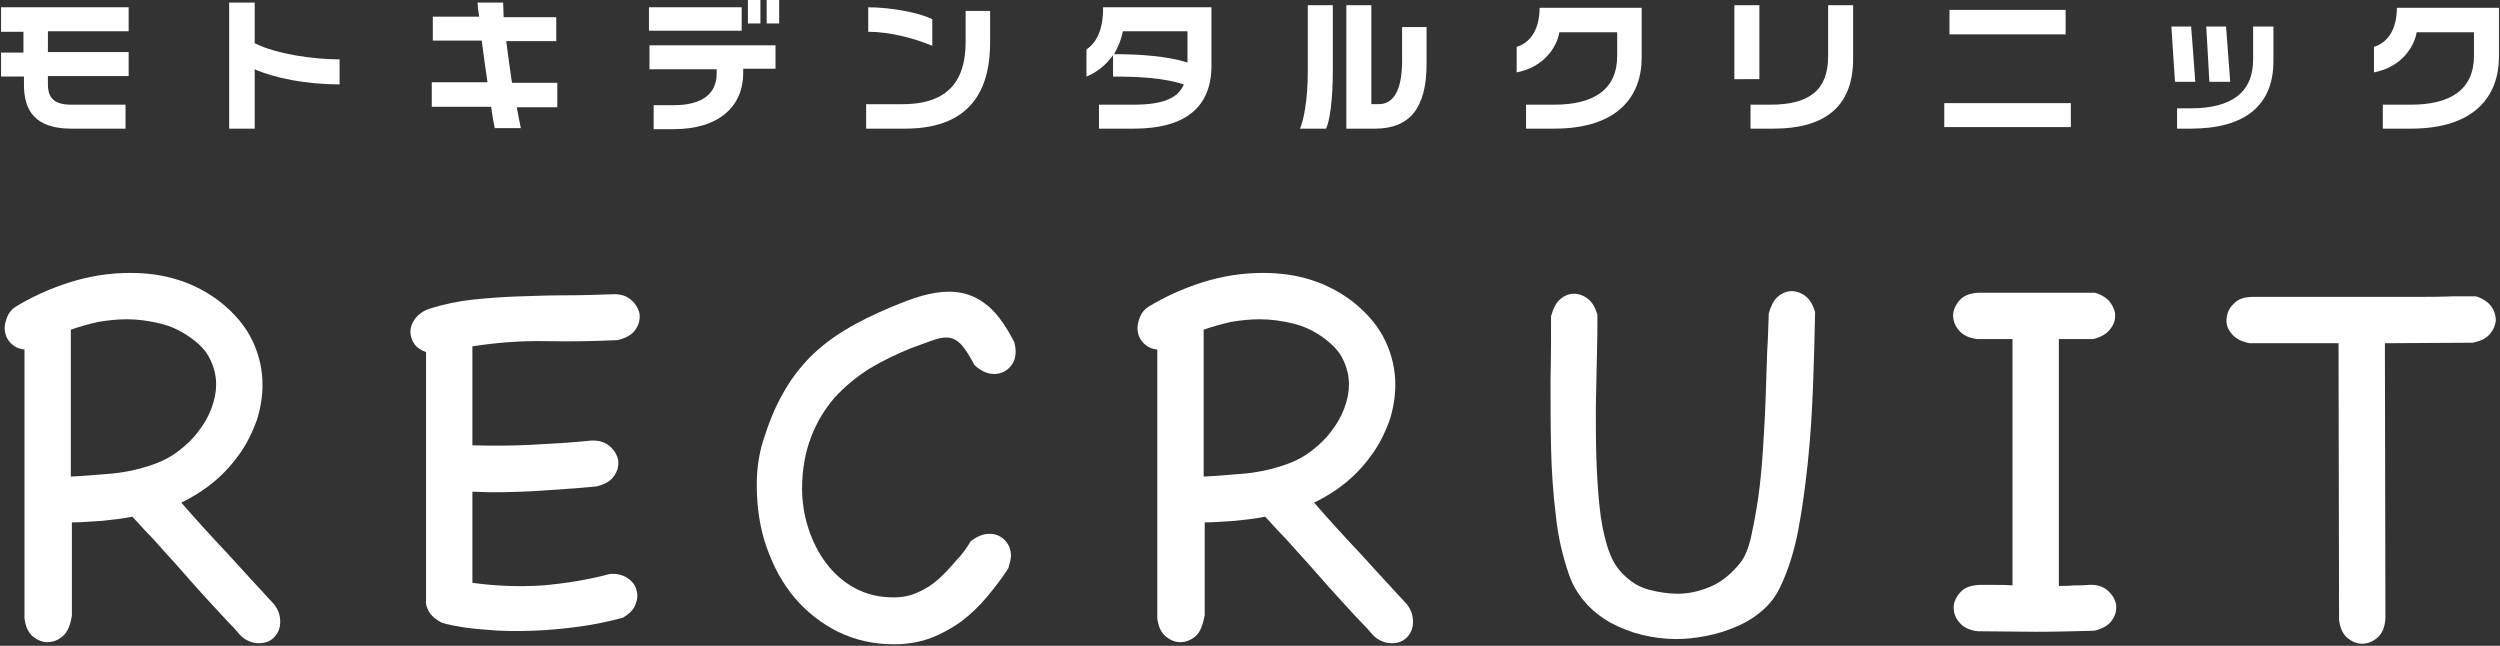 <?xml version="1.0" encoding="utf-8"?>
<!-- Generator: Adobe Illustrator 20.1.0, SVG Export Plug-In . SVG Version: 6.00 Build 0)  -->
<svg version="1.1" id="レイヤー_1" xmlns="http://www.w3.org/2000/svg" xmlns:xlink="http://www.w3.org/1999/xlink" x="0px"
	 y="0px" viewBox="0 0 480 124" style="enable-background:new 0 0 480 124;" xml:space="preserve">
<rect x="0" y="0" width="480" height="124" fill="#333333" stroke="none"/>
<style type="text/css">
	.st0{fill:#FFFFFF;}
</style>
<g>
	<path class="st0" d="M12.1,122.1c-0.9,0.8-1.9,1.2-3,1.2c-1,0-1.9-0.4-2.8-1.1c-0.9-0.8-1.4-1.9-1.6-3.5V67.1
		c-1.2-0.1-2.1-0.6-2.8-1.4c-0.7-0.8-1-1.7-1-2.8c0-0.6,0.2-1.3,0.5-2.1c0.3-0.7,0.8-1.4,1.6-1.9c3.1-1.9,6.6-3.5,10.4-4.7
		c3.8-1.2,7.7-1.8,11.6-1.8c3.2,0,6.2,0.4,9.1,1.3s5.6,2.3,8.1,4.2c2.9,2.3,5,4.8,6.3,7.6c1.3,2.7,1.9,5.6,1.9,8.4
		c0,2.3-0.4,4.6-1.1,6.8c-0.8,2.2-1.8,4.3-3.2,6.3c-1.4,2-3,3.8-4.9,5.4c-1.9,1.6-4.1,3-6.4,4.1c2.7,3.1,5.7,6.4,8.9,9.8
		c3.2,3.5,6.1,6.7,8.9,9.7c0.8,1,1.2,2.1,1.2,3.4c0,1.2-0.4,2.2-1.2,3c-0.8,0.8-1.8,1.1-2.9,1.1c-0.6,0-1.2-0.1-1.9-0.4
		c-0.7-0.3-1.3-0.7-1.9-1.4c-0.4-0.5-1.2-1.4-2.3-2.5c-1.1-1.2-2.3-2.5-3.7-4c-1.4-1.5-2.8-3.1-4.3-4.8c-1.5-1.7-2.9-3.3-4.3-4.8
		c-1.3-1.5-2.5-2.8-3.6-3.9c-1.1-1.2-1.8-2-2.3-2.5c-1.9,0.4-3.9,0.6-5.8,0.8c-1.9,0.1-3.9,0.3-5.8,0.3v17.9
		C13.5,120,13,121.3,12.1,122.1z M36.4,64.7c-1.7-1.2-3.6-2.1-5.7-2.6c-2.1-0.5-4.2-0.8-6.3-0.8c-1.9,0-3.7,0.2-5.5,0.5
		c-1.8,0.4-3.6,0.9-5.3,1.5v28.2c2.7-0.1,5.5-0.4,8.2-0.6c2.7-0.3,5.4-0.9,8.1-1.9c1.6-0.6,3.1-1.4,4.5-2.5c1.4-1.1,2.7-2.3,3.7-3.7
		c1.1-1.4,1.9-2.8,2.5-4.4c0.6-1.6,0.9-3.1,0.9-4.6c0-1.7-0.4-3.3-1.2-4.9C39.6,67.4,38.3,66,36.4,64.7z"/>
	<path class="st0" d="M117.1,110.2c1.4-0.1,2.5,0.2,3.4,0.8c0.9,0.6,1.5,1.4,1.7,2.3c0.3,0.9,0.2,1.8-0.2,2.8
		c-0.4,1-1.2,1.8-2.4,2.5c-2.6,0.7-5.4,1.3-8.3,1.7c-3,0.4-6,0.7-9,0.8s-6,0.1-9-0.2c-3-0.2-5.8-0.6-8.4-1.3c-1.2-0.6-2-1.3-2.5-2.1
		c-0.5-0.8-0.7-1.6-0.6-2.4v-0.1V67.6c-0.9-0.3-1.7-0.8-2.2-1.5c-0.5-0.7-0.8-1.5-0.8-2.4c0-0.9,0.3-1.7,0.9-2.5
		c0.6-0.8,1.5-1.5,2.7-1.9c2.8-0.9,5.7-1.5,8.6-1.8s5.9-0.5,8.8-0.6c3-0.1,5.9-0.2,8.9-0.2c3,0,5.9-0.1,8.8-0.2
		c1.6-0.1,2.8,0.3,3.7,1.1c0.9,0.8,1.4,1.7,1.6,2.7c0.1,1-0.1,2-0.8,3c-0.7,1-1.8,1.6-3.4,2c-4.3,0.2-8.9,0.3-13.8,0.2
		c-4.9-0.1-9.6,0.3-14.1,1v19c3.8,0.1,7.5,0.1,11.3-0.1c3.8-0.2,7.6-0.4,11.4-0.8c1.6-0.1,2.8,0.3,3.7,1.1c0.9,0.8,1.4,1.7,1.6,2.7
		c0.1,1-0.1,2-0.8,3c-0.7,1-1.8,1.6-3.4,2c-4,0.4-8,0.6-12,0.9c-4,0.2-8,0.3-11.8,0.1v17.5c4.3,0.6,8.8,0.8,13.5,0.5
		C108.7,112,113,111.3,117.1,110.2z"/>
	<path class="st0" d="M186.4,103.9c1.2-0.9,2.3-1.4,3.6-1.4c1.2,0,2.1,0.4,2.9,1.2c0.8,0.8,1.2,1.8,1.2,3c0,0.6-0.2,1.4-0.5,2.4
		c-1.2,1.9-2.6,3.7-4.1,5.5c-1.5,1.8-3.1,3.3-4.9,4.7c-1.8,1.3-3.8,2.4-5.9,3.2c-2.1,0.8-4.5,1.2-7.1,1.2c-3.9,0-7.4-0.8-10.7-2.4
		c-3.2-1.6-6-3.8-8.3-6.5c-2.3-2.7-4.1-6-5.4-9.7c-1.3-3.7-1.9-7.7-1.9-12c0-3,0.4-5.8,1.2-8.4c1.1-3.5,2.3-6.5,3.8-9.1
		c1.4-2.6,3.2-4.9,5.1-6.9c2-2,4.3-3.8,6.8-5.3c2.6-1.6,5.5-3,8.8-4.4c2.2-0.9,4.2-1.7,6-2.2c1.8-0.5,3.6-0.8,5.2-0.8
		c2.5,0,4.8,0.7,6.8,2.2c2,1.4,3.9,3.9,5.7,7.4c0.2,0.6,0.3,1.3,0.3,1.9c0,1.3-0.4,2.3-1.2,3.1c-0.8,0.8-1.8,1.2-2.9,1.2
		c-1.4,0-2.6-0.6-3.8-1.7c-1-1.9-1.9-3.3-2.7-4.1c-0.8-0.8-1.7-1.2-2.7-1.2c-0.8,0-1.7,0.2-2.8,0.6c-1.1,0.4-2.5,0.9-4.1,1.5
		c-2.7,1.1-5.4,2.4-7.9,3.9c-2.5,1.6-4.7,3.4-6.7,5.6c-1.9,2.2-3.4,4.7-4.5,7.6c-1.1,2.9-1.7,6.2-1.7,9.8c0,2.6,0.4,5.1,1.2,7.6
		c0.8,2.5,1.9,4.7,3.4,6.7c1.5,2,3.3,3.6,5.5,4.8c2.2,1.2,4.7,1.8,7.5,1.8c1.7,0,3.2-0.3,4.7-1c1.4-0.6,2.8-1.5,4-2.6
		c1.2-1.1,2.3-2.3,3.4-3.6C184.7,106.5,185.6,105.2,186.4,103.9z"/>
	<path class="st0" d="M229.6,122.1c-0.9,0.8-1.9,1.2-3,1.2c-1,0-1.9-0.4-2.8-1.1c-0.9-0.8-1.4-1.9-1.6-3.5V67.1
		c-1.2-0.1-2.1-0.6-2.8-1.4c-0.7-0.8-1-1.7-1-2.8c0-0.6,0.2-1.3,0.5-2.1c0.3-0.7,0.8-1.4,1.6-1.9c3.1-1.9,6.6-3.5,10.4-4.7
		c3.8-1.2,7.7-1.8,11.6-1.8c3.2,0,6.2,0.4,9.1,1.3s5.6,2.3,8.1,4.2c2.9,2.3,5,4.8,6.3,7.6c1.3,2.7,1.9,5.6,1.9,8.4
		c0,2.3-0.4,4.6-1.1,6.8c-0.8,2.2-1.8,4.3-3.2,6.3c-1.4,2-3,3.8-4.9,5.4c-1.9,1.6-4.1,3-6.4,4.1c2.7,3.1,5.7,6.4,8.9,9.8
		c3.2,3.5,6.1,6.7,8.9,9.7c0.8,1,1.2,2.1,1.2,3.4c0,1.2-0.4,2.2-1.2,3c-0.8,0.8-1.8,1.1-2.9,1.1c-0.6,0-1.2-0.1-1.9-0.4
		c-0.7-0.3-1.3-0.7-1.9-1.4c-0.4-0.5-1.2-1.4-2.3-2.5s-2.3-2.5-3.7-4c-1.4-1.5-2.8-3.1-4.3-4.8c-1.5-1.7-2.9-3.3-4.3-4.8
		c-1.3-1.5-2.5-2.8-3.6-3.9c-1.1-1.2-1.8-2-2.3-2.5c-1.9,0.4-3.9,0.6-5.8,0.8c-1.9,0.1-3.9,0.3-5.8,0.3v17.9
		C230.9,120,230.5,121.3,229.6,122.1z M253.9,64.7c-1.7-1.2-3.6-2.1-5.7-2.6c-2.1-0.5-4.2-0.8-6.3-0.8c-1.9,0-3.7,0.2-5.5,0.5
		c-1.8,0.4-3.6,0.9-5.3,1.5v28.2c2.7-0.1,5.5-0.4,8.2-0.6c2.7-0.3,5.4-0.9,8.1-1.9c1.6-0.6,3.1-1.4,4.5-2.5c1.4-1.1,2.7-2.3,3.7-3.7
		c1.1-1.4,1.9-2.8,2.5-4.4c0.6-1.6,0.9-3.1,0.9-4.6c0-1.7-0.4-3.3-1.2-4.9C257.1,67.4,255.7,66,253.9,64.7z"/>
	<path class="st0" d="M339.6,60.2c0.4-1.4,0.9-2.5,1.7-3.2c0.8-0.7,1.7-1.1,2.7-1.1c0.9,0,1.8,0.3,2.7,1c0.8,0.6,1.4,1.7,1.8,3
		c-0.1,4.5-0.2,9.3-0.4,14.3c-0.2,5-0.5,9.9-1,14.6c-0.5,4.7-1.1,9.2-1.9,13.3c-0.8,4.1-2,7.7-3.4,10.6c-0.8,1.7-1.9,3.2-3.4,4.5
		c-1.5,1.3-3.1,2.3-5,3.1c-1.8,0.8-3.8,1.4-5.8,1.8c-2,0.4-4,0.6-5.8,0.6c-2.2,0-4.4-0.3-6.5-0.8c-2.1-0.5-4.1-1.3-6-2.3
		c-1.8-1-3.5-2.3-4.9-3.9c-1.4-1.6-2.5-3.4-3.2-5.5c-1.2-3.5-2.1-7.3-2.5-11.4c-0.5-4.1-0.8-8.4-0.9-12.8c-0.1-4.4-0.1-8.8-0.1-13.1
		c0.1-4.3,0.1-8.4,0.1-12.2c0.4-1.4,0.9-2.5,1.7-3.2c0.8-0.7,1.7-1.1,2.7-1.1c0.9,0,1.8,0.3,2.7,1c0.8,0.6,1.4,1.7,1.8,3
		c0,2.4,0,5.1-0.1,8.2c-0.1,3.1-0.1,6.2-0.2,9.5c0,3.3,0,6.6,0.1,9.8s0.3,6.4,0.6,9.3c0.3,2.9,0.8,5.4,1.5,7.7
		c0.7,2.2,1.6,3.9,2.8,5.1c1.5,1.6,3.2,2.7,5.1,3.2c1.9,0.5,3.8,0.8,5.6,0.8c2.2,0,4.3-0.5,6.4-1.4c2.1-0.9,4-2.5,5.6-4.5
		c0.9-1.1,1.6-2.8,2.1-5c0.5-2.3,1-4.9,1.4-7.7c0.4-2.9,0.7-6,0.9-9.3c0.2-3.3,0.4-6.5,0.5-9.7c0.1-3.2,0.2-6.2,0.3-9
		C339.5,64.6,339.5,62.2,339.6,60.2z"/>
	<path class="st0" d="M401,112.3c1.6-0.1,2.8,0.3,3.7,1.1c0.9,0.8,1.4,1.7,1.6,2.7c0.1,1-0.1,2-0.8,3c-0.7,1-1.8,1.6-3.4,2
		c-3.8,0.1-7.5,0.2-11.2,0.2c-3.7,0-7.5-0.1-11.2-0.1c-1.6-0.2-2.8-0.8-3.5-1.7c-0.8-0.9-1.1-1.9-1.1-2.9c0-1,0.5-2,1.3-2.9
		c0.8-0.9,2-1.3,3.6-1.4c1.1,0,2.1,0,3.2,0c1,0,2.1,0,3.2,0.1V65.1h-6.8c-1.6-0.2-2.8-0.8-3.5-1.7c-0.8-0.9-1.1-1.9-1.1-2.9
		c0-1,0.5-2,1.3-2.9c0.8-0.9,2-1.3,3.6-1.4h22.3c1.4,0.4,2.4,1.1,3,1.9c0.6,0.9,1,1.8,0.9,2.7c0,0.9-0.4,1.8-1.1,2.6
		c-0.7,0.8-1.8,1.4-3.1,1.7h-6.6v47.4c0.9,0,1.9,0,2.8-0.1C399,112.4,400,112.4,401,112.3z"/>
	<path class="st0" d="M475.4,56.9c1.3,0.4,2.3,1.1,2.9,1.9s0.9,1.8,0.9,2.7c-0.1,1-0.5,1.9-1.2,2.7c-0.7,0.8-1.8,1.3-3.2,1.6
		l-16.9,0.1l0.1,52.8c-0.1,1.7-0.6,2.9-1.5,3.7c-0.9,0.8-1.9,1.2-3,1.2c-1,0-1.9-0.4-2.8-1.1c-0.9-0.8-1.4-1.9-1.6-3.5L449,65.9
		h-17.1c-1.5-0.3-2.7-0.9-3.4-1.8c-0.8-0.9-1.1-1.9-1-2.9c0.1-1.1,0.5-2.1,1.4-2.9c0.8-0.9,2.1-1.3,3.7-1.3c0.9,0,2.4,0,4.6,0
		c2.2,0,4.7,0,7.6,0c2.9,0,6,0,9.2,0c3.2,0,6.3,0,9.2,0c2.9,0,5.4,0,7.6-0.1C473,56.9,474.5,56.9,475.4,56.9z"/>
</g>
<g>
	<path class="st0" d="M9.2,14.7v1.5c0,2.7,1.3,3.9,4.5,3.9h10.4v4.6H13.7c-6.9,0-9.1-3.4-9.1-8.4v-1.6H0.2v-4.6h4.3v-4H0.2V1.4h24.5
		v4.6H9.2v4h15.5v4.6H9.2z"/>
	<path class="st0" d="M48.9,13.3v11.4H44V0.5h4.9v7.8c4.2,2.1,11.3,3.1,16.3,3.1v4.8C58.8,16.2,52.7,15,48.9,13.3z"/>
	<path class="st0" d="M99.2,20.5c0.3,1.5,0.5,2.8,0.8,4.1h-5c-0.3-1.3-0.5-2.7-0.7-4.1H82.9v-4.7h10.7c-0.4-2.7-0.8-5.5-1.1-8h-9.4
		V3.2H92C91.8,2,91.7,1,91.7,0.5h4.9c0,0.8,0.1,1.7,0.1,2.8h10.1v4.6h-9.6c0.3,2.5,0.7,5.2,1.1,8h8.7v4.7H99.2z"/>
	<path class="st0" d="M124.6,5.8V1.4h17.8v4.5H124.6z M142.7,13.2V14c0,6.3-4.5,10.8-13.4,10.8h-3.8v-4.6h3.8c5.4,0,8.3-2.1,8.3-6.1
		v-0.8h-12.9V8.7h24.2v4.5H142.7z M143.6,4.5V0h2.4v4.5H143.6z M147.2,4.5V0h2.4v4.5H147.2z"/>
	<path class="st0" d="M173.8,24.7h-7.5V20h7c8.9,0,12.1-4.7,12.1-11.9V2.1h4.7v6.1C190.1,15.8,187.5,24.7,173.8,24.7z M166.7,6.1
		V1.4c4.2,0,9.8,1,12.3,2.3v5.1C175.7,7.4,170.9,6.1,166.7,6.1z"/>
	<path class="st0" d="M217.7,24.7h-6.7v-4.6h6.7c5.7,0,8.5-1.3,9.6-3.9c-3.8-1.2-8.2-1.5-13.6-1.5v-4.1c-1.2,1.7-2.9,3.2-5.1,4.1
		V9.5c2-1.4,3.2-3.8,3.2-8.1h20.8v11.2C232.6,20.4,227.8,24.7,217.7,24.7z M227.9,6h-12.3c-0.3,1.5-0.9,3-1.7,4.4
		c5.1,0,10.3,0.4,14.1,1.6V6z"/>
	<path class="st0" d="M254.6,24.7h-5c0.7-1.6,1.5-5.5,1.5-11.1V1h4.8v12.5C255.9,19.3,255.3,23.3,254.6,24.7z M264,24.7h-5.5V1h4.8
		v19h1.4c2.7,0,4.5-2.4,4.5-8.3V5.2h4.7v7.1C273.9,20.7,270.7,24.7,264,24.7z"/>
	<path class="st0" d="M298.4,24.7H293v-4.6h5.4c7.6,0,12.1-2.9,12.1-9.4V6.2h-11.1c-0.5,2.9-3,6.7-8.2,7.7V9
		c2.9-0.9,4.4-3.7,4.4-7.5h19.6v9.6C315.2,18.5,310.6,24.7,298.4,24.7z"/>
	<path class="st0" d="M333,15.3V1h4.8v14.2H333z M340.5,24.7h-4.4v-4.6h3.8c7.5,0,11.1-2.8,11.1-9.3V1h4.8v10.3
		C355.8,20.7,350.1,24.7,340.5,24.7z"/>
	<path class="st0" d="M373.3,24.4v-4.6h24.3v4.6H373.3z M374.3,6.6V1.9h22.3v4.7H374.3z"/>
	<path class="st0" d="M417.6,15.7l-0.7-10.6h3.8l0.8,10.6H417.6z M420.6,24.7H418v-3.9h2.6c7.8,0,12-3,12-9.4V5.1h3.9v6.6
		C436.5,20.2,431.1,24.7,420.6,24.7z M424.2,15.7l-0.6-10.6h3.8l0.8,10.6H424.2z"/>
	<path class="st0" d="M462.9,24.7h-5.4v-4.6h5.4c7.6,0,12.1-2.9,12.1-9.4V6.2H464c-0.5,2.9-3,6.7-8.2,7.7V9c2.9-0.9,4.4-3.7,4.4-7.5
		h19.6v9.6C479.7,18.5,475.1,24.7,462.9,24.7z"/>
</g>
</svg>
